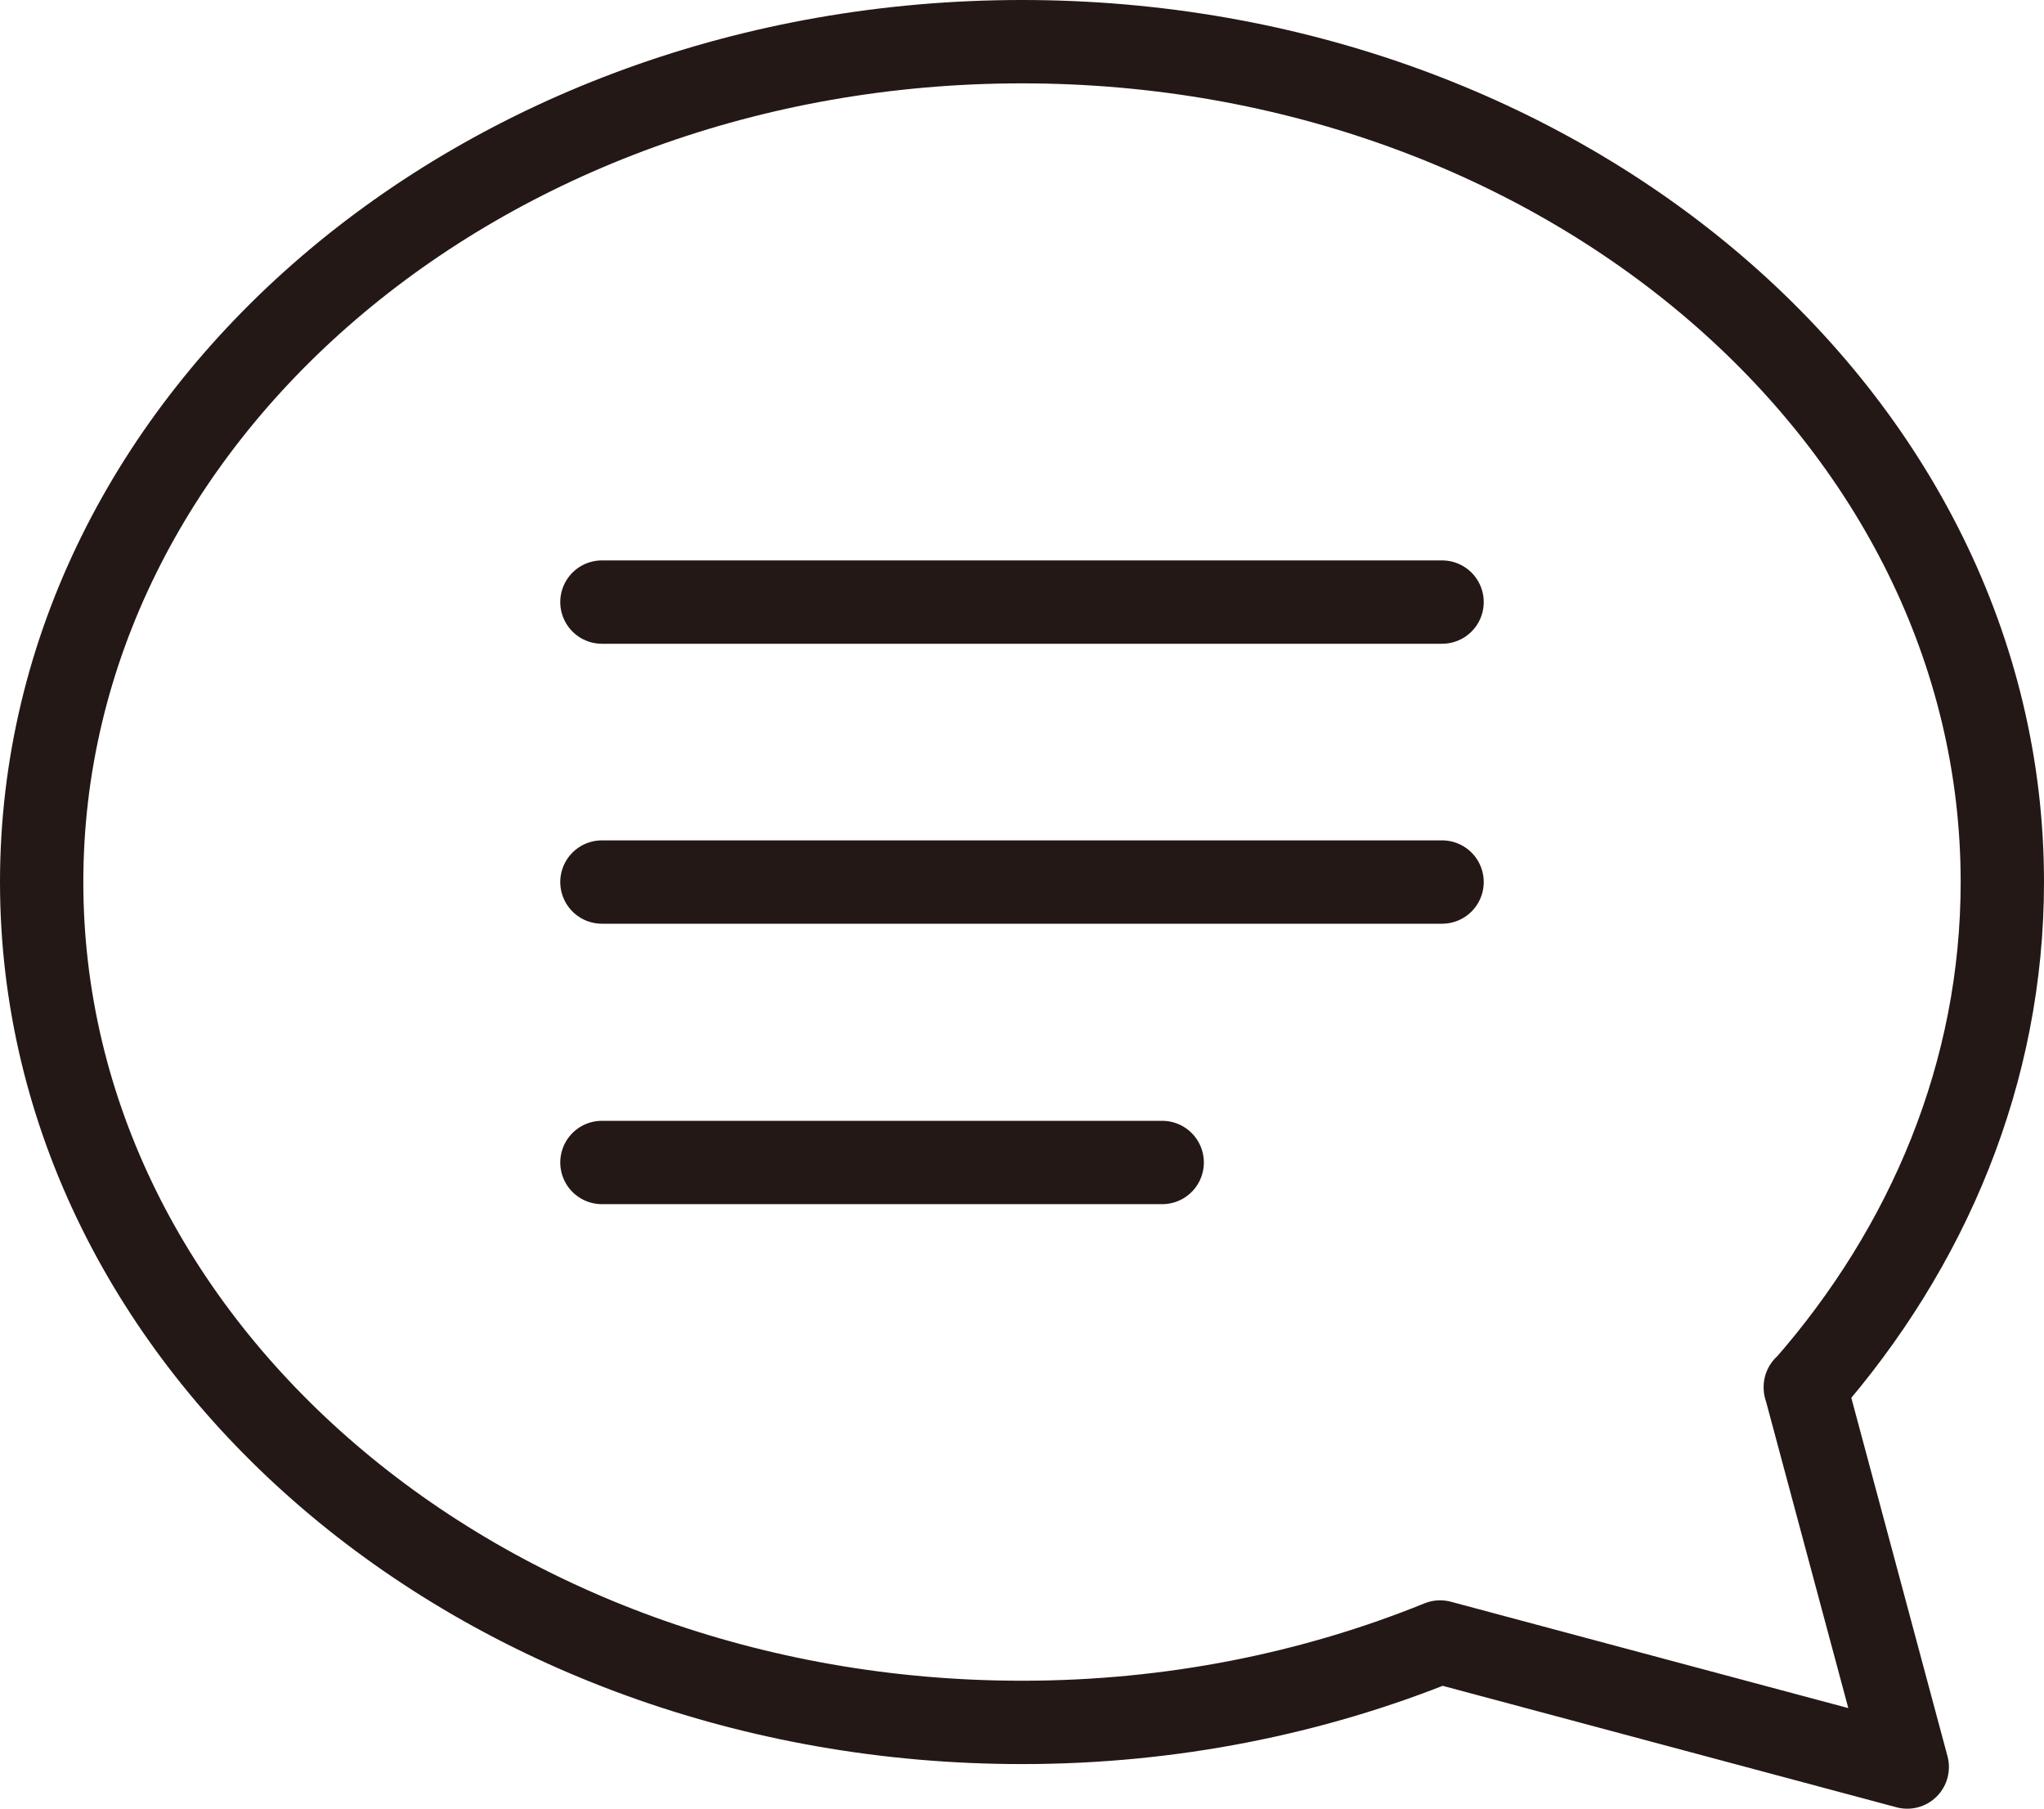 <?xml version="1.0" encoding="UTF-8"?>
<svg id="_レイヤー_2" data-name="レイヤー 2" xmlns="http://www.w3.org/2000/svg" viewBox="0 0 41.7 36.9">
  <defs>
    <style>
      .cls-1 {
        stroke-linecap: round;
      }

      .cls-1, .cls-2 {
        fill: none;
        stroke: #231815;
        stroke-linejoin: round;
        stroke-width: 1.7px;
      }
    </style>
  </defs>
  <g id="_レイヤー_2-2" data-name="レイヤー 2">
    <g>
      <path class="cls-2" d="M36.83,28.3c2.52-2.87,4.02-6.44,4.02-10.31C40.85,8.53,31.9,.85,20.85,.85S.85,8.53,.85,17.99s8.95,17.14,20,17.14c3.05,0,5.94-.59,8.53-1.64l9.53,2.55-2.08-7.75Z"/>
      <g>
        <line class="cls-1" x1="12.28" y1="12.28" x2="29.42" y2="12.28"/>
        <line class="cls-1" x1="12.28" y1="17.99" x2="29.42" y2="17.99"/>
        <line class="cls-1" x1="12.28" y1="23.71" x2="23.71" y2="23.71"/>
      </g>
    </g>
  </g>
</svg>